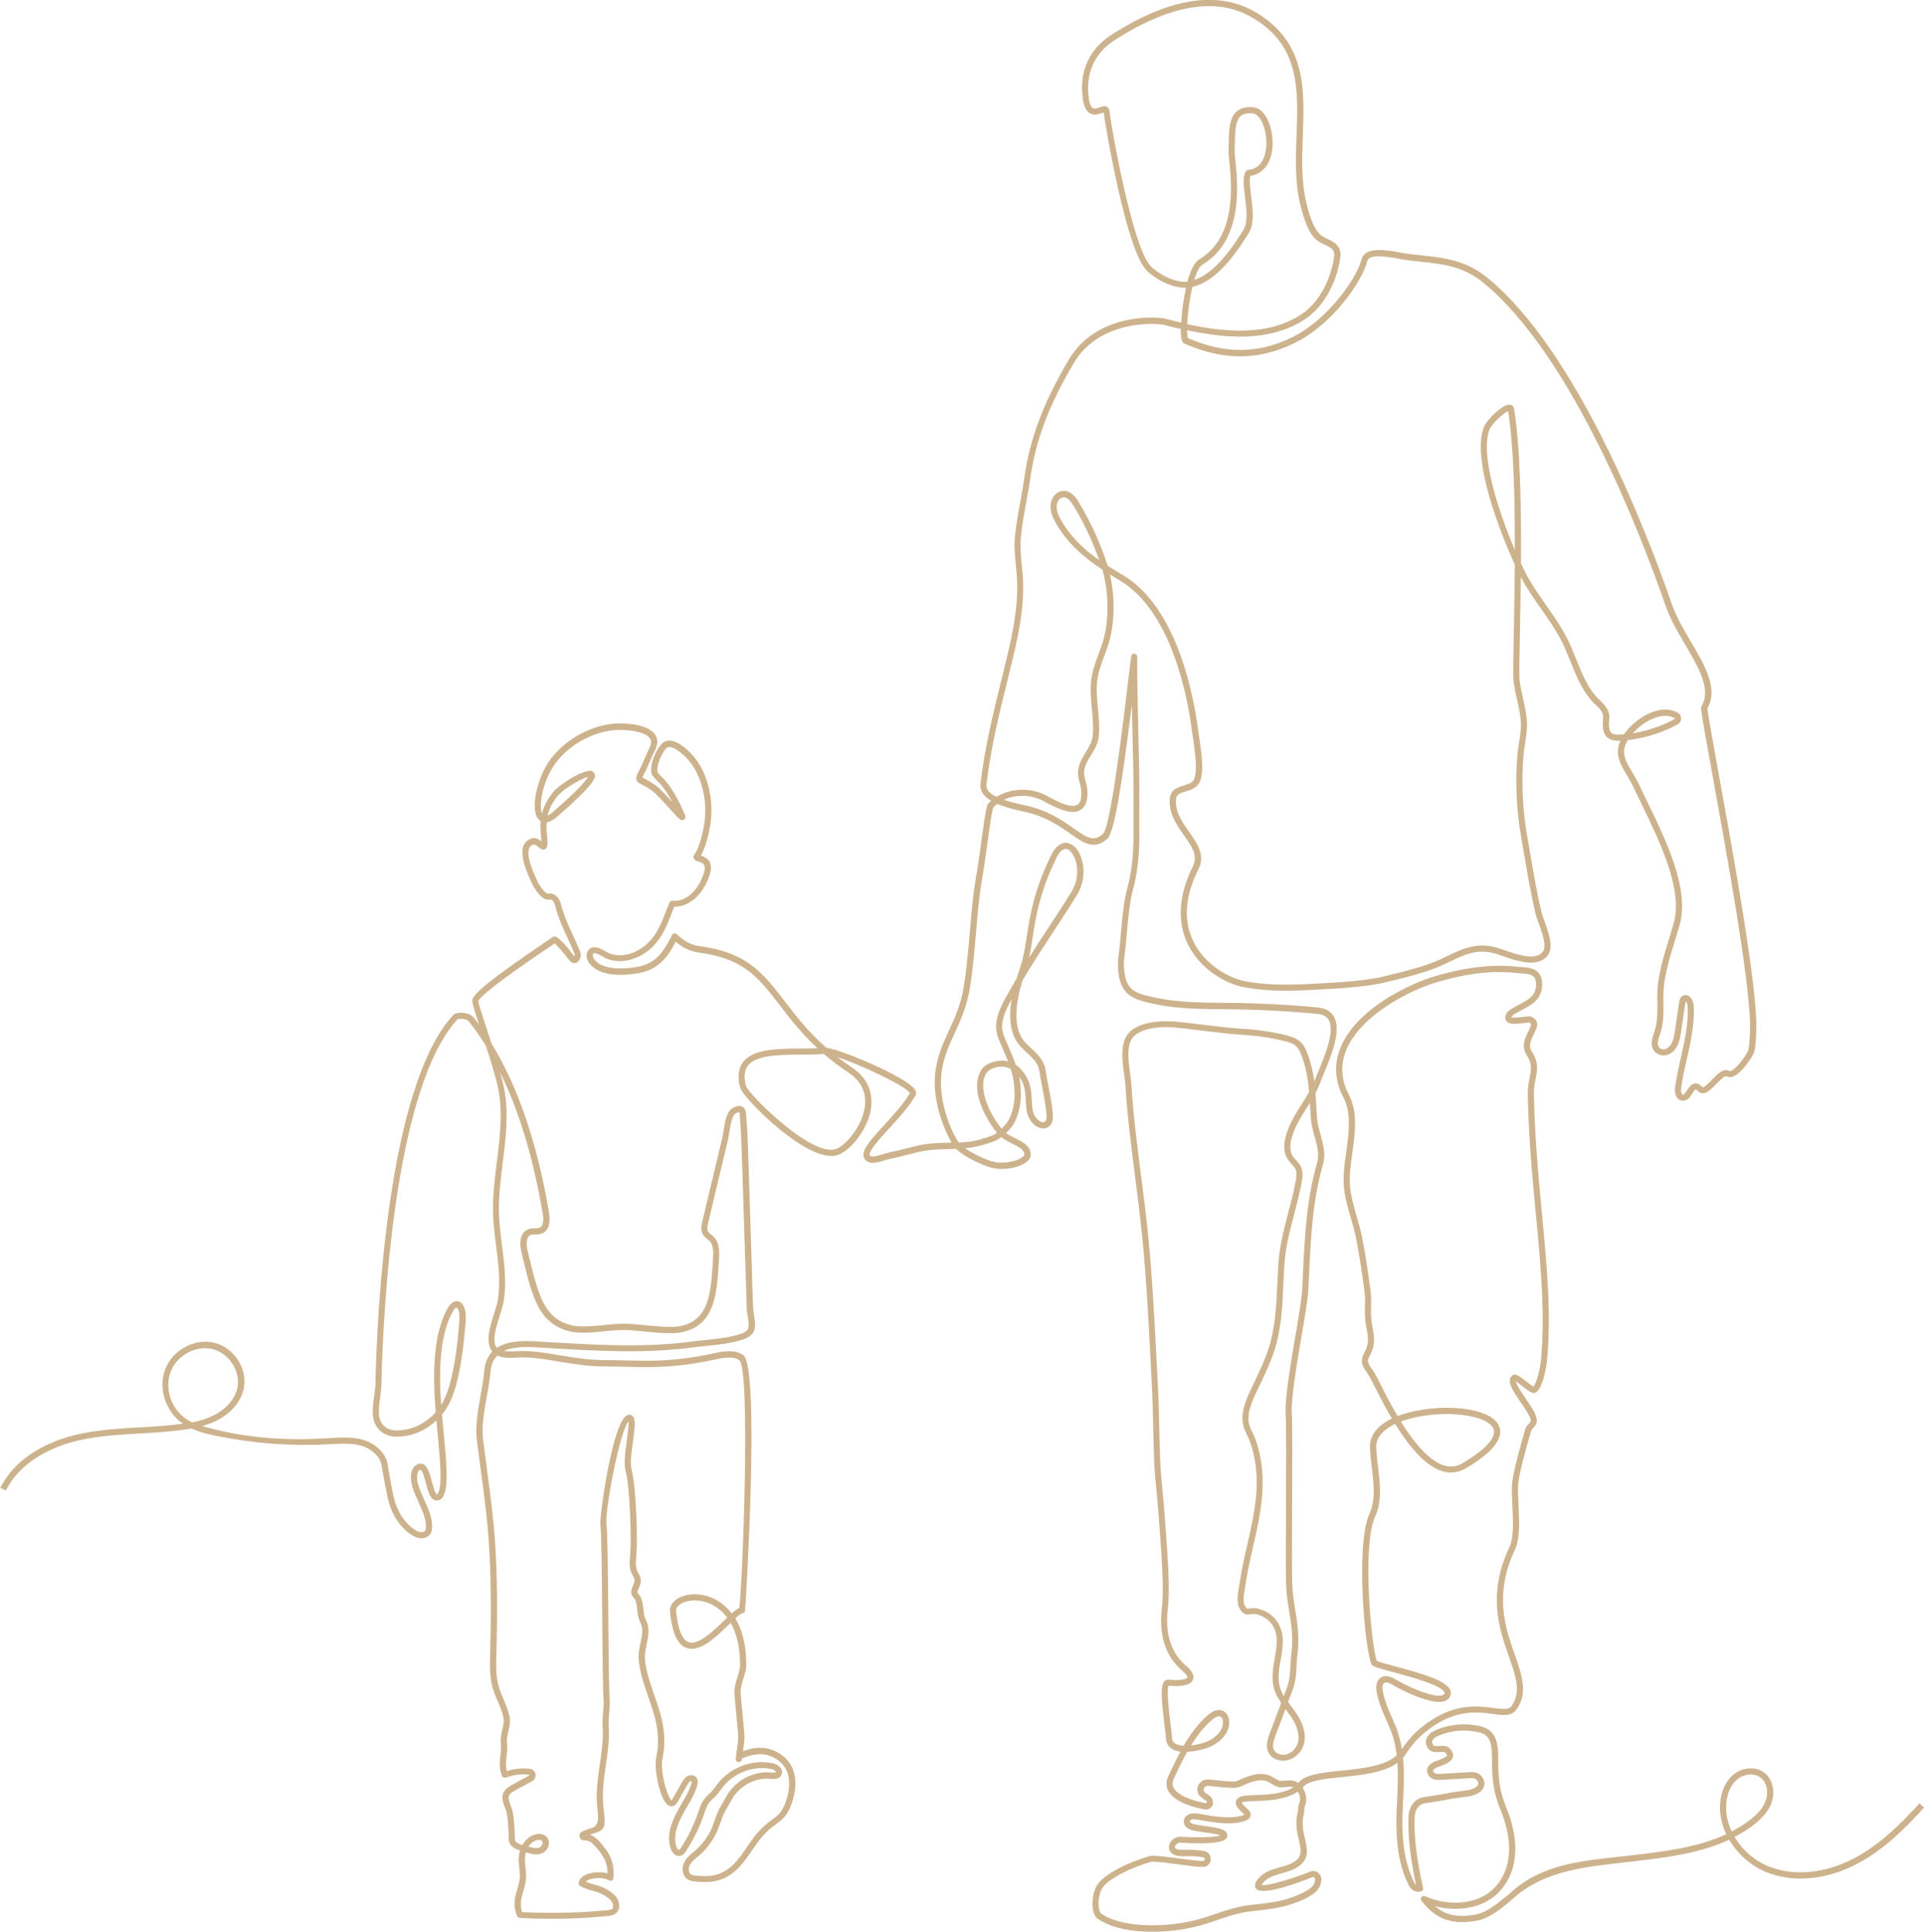 <?xml version="1.0" encoding="UTF-8"?> <svg xmlns="http://www.w3.org/2000/svg" id="Calque_2" data-name="Calque 2" viewBox="0 0 405.77 407.33"><defs><style> .cls-1 { fill: #cdb38d; } </style></defs><g id="Layer_3" data-name="Layer 3"><path class="cls-1" d="M404.8,380.27c-3.73,4.13-8.3,8.75-13.94,11.67-5.88,3.04-12.21,3.7-17.37,1.81-3.29-1.21-6.01-3.57-7.67-6.4,1.24-.65,2.45-1.38,3.6-2.22,2.2-1.6,3.52-3.18,4.18-4.95.75-2.03.47-4.87-1.51-6.38-1.8-1.37-4.62-1.18-6.55.43-1.57,1.32-2.56,3.42-2.76,5.94-.18,2.24.29,4.51,1.28,6.6-6.17,2.86-13.34,3.69-20.33,4.49l-1.14.13c-8.83,1.02-17.39,1.52-24.2,7.9-.17.16-.34.31-.53.45-.23.18-.47.37-.7.55-2.02,1.61-3.93,3.13-6.27,3.49-3.1.48-5.76.3-8.27-1.83,2.74.71,6.14.85,9.18-.24,2.98-1.06,5.19-3.09,6.57-6.04,1.54-3.3,1.6-7.5.16-12.16-.25-.79-.55-1.57-.84-2.33-.31-.81-.64-1.65-.88-2.48-.75-2.55-.85-5.33-.84-7.94,0-1.68.01-4.5-1.88-5.92-.7-.53-1.52-.76-2.23-.91-2.99-.64-6.19-.33-9.01.86-1.11.47-1.87,1.23-2.08,2.08-.11.47-.11,1.19.54,1.97.61.72,1.56.66,2.33.6.43-.03.96-.07,1.11.08.33.33.43.55.41.64-.08.35-1.22.78-1.84,1.01-.52.19-1,.37-1.34.6-.36.24-.78.58-.96,1.12-.29.91.32,1.83,1.08,2.18.68.32,1.4.27,1.98.24l6.3-.38c.69-.02,1.23.37,1.36.94.05.25.01.46-.13.65-.41.57-1.54.93-2.5,1.03l-2.74.37c-1.58.3-3.27.62-5.13.88-1.52.21-2.61.37-3.6,2.06-.33.57-.53,1.24-.57,1.95-.26,4.91.61,10.1,1.57,14.63-.15-.11-.3-.3-.46-.62-2.48-5.07-2.56-10.95-2.34-15.51l.06-1.28c.15-3.11.31-6.29,0-9.4.22-.24.42-.5.6-.78,1.21-1.84,2.58-3.39,4.08-4.61,6.03-4.9,10.8-4.28,14.28-3.82,2.19.29,3.92.52,4.95-.93,2.51-3.48,1.18-7.24-.35-11.6-1.98-5.62-4.44-12.62.07-22.19,1.07-2.27.88-6.01.72-9.31-.08-1.7-.16-3.31-.06-4.51.16-1.99,1.71-7.77,2.75-11.24.05-.16.21-.33.4-.53.2-.21.43-.44.59-.74.69-1.29-.63-3.23-2.17-5.46-.62-.91-1.97-2.87-2.06-3.63.38.24.97.7,1.36,1.01,1.37,1.08,2.27,1.79,2.95,1.26,1.74-1.35,2.28-6.91,2.29-6.97.87-9.78-.08-19.84-1.09-30.48-.75-7.96-1.53-16.19-1.71-25.36-.03-1.29.17-2.29.37-3.26.36-1.82.68-3.4-.82-5.75-.79-1.23-.16-2.49.44-3.7.46-.92.89-1.79.59-2.59-.16-.45-.53-.8-1.09-1.04-.32-.14-.76-.09-1.72.02-.64.08-2.09.26-2.5.05.1-.28.44-.5.82-.73.48-.29.97-.55,1.45-.81,2.09-1.11,4.24-2.26,4.2-5.5-.05-3.24-2.73-3.4-4.17-3.49-.24-.01-.47-.03-.67-.05-5.32-.64-11.11,0-17.69,1.94-5.39,1.59-16.49,6.76-19.94,14.94-1.49,3.53-1.3,7.13.57,10.68,1.71,3.26,1.14,7.4.58,11.41-.34,2.46-.69,5-.5,7.31.18,2.24.83,4.48,1.46,6.64.4,1.37.8,2.78,1.08,4.15.68,3.37,1.26,7.08,1.84,11.67.12.96.1,1.91.07,2.92-.03,1.06-.05,2.16.11,3.26.07.46.15.9.23,1.32.32,1.73.57,3.09-.32,4.83l-.13.25c-.23.42-.48.9-.54,1.47-.12,1.09.51,1.96,1.05,2.73.13.18.25.36.37.54.24.37.67,1.23,1.22,2.32.92,1.81,2.17,4.3,3.68,6.85-3.01,1.46-4.64,3.51-4.61,5.94.02,1.37.19,2.83.38,4.37.41,3.42.83,6.95-.46,9.68-3.08,6.55-.93,29.69.46,31.88.28.44.99.66,4.45,1.59,3.49.93,9.99,2.67,10.85,4.21.08.14.06.21.05.25-.06.2-.17.31-.38.4-1.64.68-6.54-1.43-9.25-2.91-.12-.07-.26-.15-.4-.23-.94-.56-2.35-1.39-3.57-.44-1.51,1.17-.54,4.02-.02,5.55l.07.2c.36,1.06.82,2.09,1.26,3.08.39.88.8,1.79,1.13,2.7.54,1.53.88,3.12,1.07,4.74-2.51,2.29-7.36,2.8-11.7,3.24-4.1.42-7.67.79-9.06,2.59-.94-.67-1.94-.57-2.73-.49-.5.05-.97.1-1.37-.02-.28-.09-.56-.27-.86-.46-.2-.13-.4-.26-.61-.37-2.21-1.19-4.77-.28-7.2.88-.67.32-2.85.07-4.29-.09-1.04-.12-1.86-.21-2.34-.16-.65.06-1.22.43-1.57,1-.35.57-.42,1.25-.18,1.87.21.53.82,1.02,1.76,1.63.16.1.12.26.1.32-.07.17-.2.15-.24.15-2.06-.34-5.81-1.41-6.77-3.24-.31-.59-.29-1.22.04-1.93.86-1.84,1.78-3.77,2.83-5.65,2.04-.08,4.17-.75,5-1.14,1.92-.9,3.94-2.74,3.86-5.21-.04-1.03-.5-1.87-1.23-2.25-.65-.34-1.75-.47-3.29.87-2.08,1.82-3.71,4.07-5.09,6.43-.69-.03-1.31-.17-1.76-.44-.47-.29-.7-.71-.71-1.32-.01-.51-.13-1.49-.29-2.73-.27-2.16-.88-7.13-.42-8.14,2.07.18,4.57.08,5.14-1.27.53-1.25-.95-2.51-1.44-2.93-3.19-2.72-4.48-6.79-3.85-12.1.48-4.06-.04-11.07-.42-16.18-.09-1.17-.17-2.23-.23-3.15-.11-1.67-.28-3.43-.44-5.13-.21-2.18-.43-4.44-.52-6.55-.1-2.39-.16-4.91-.21-7.34-.07-3.01-.14-6.12-.3-9.08-.1-1.91-.2-3.8-.3-5.68-.45-8.66-.87-16.84-1.74-25.61-.42-4.18-.96-8.41-1.49-12.49-.8-6.26-1.63-12.74-2.03-19.13-.04-.69-.15-1.5-.27-2.35-.37-2.67-.82-5.98.53-7.69,1.51-1.9,5.64-2.44,8.84-2.13,1.88.18,3.81.42,5.67.65,2.91.35,5.92.72,8.87.91,3.09.2,6.05.65,8.78,1.33.86.22,1.74.5,2.35,1.09.55.53.87,1.33,1.14,2.04.94,2.54,1.34,5.02,1.57,7.55-.49.87-1.03,1.73-1.58,2.61-1.01,1.6-2.06,3.26-2.8,5.12-1.12,2.82-1.16,4.95-.13,6.51.24.37.52.67.8.97.33.36.64.7.82,1.08.34.74.21,1.67.03,2.63-.42,2.25-.99,4.43-1.54,6.54-.91,3.49-1.86,7.1-2.11,11.01-.08,1.28-.14,2.57-.2,3.86-.2,4.46-.4,9.08-1.72,13.4-.74,2.4-1.83,4.73-2.89,6.98-.16.34-.33.69-.5,1.05-1.21,2.49-2.59,5.31-2.17,8.15.13.85.54,1.7.93,2.52.21.44.41.85.54,1.22,2.74,7.59,1.06,14.93-.57,22.03-.58,2.52-1.12,4.9-1.46,7.24-.03.24-.09.54-.15.87-.3,1.63-.7,3.87,0,5.1.8,1.4,1.54,1.41,2.41,1.27.34-.05.66-.11,1.09-.01,2.61.57,4.28,2.61,4.36,5.35.04,1.36-.21,2.74-.44,4.06-.45,2.58-.92,5.24.57,7.99.25.45.52.89.81,1.31l-2.4,6.38c-.47,1.25-.92,2.7-.32,4,.73,1.58,2.72,2.09,4.21,1.66,1.39-.39,2.55-1.44,3.1-2.79,1-2.43-.15-4.98-.92-6.29-.49-.82-1.05-1.59-1.6-2.33-.21-.28-.41-.56-.61-.83l.85-2.27c.78-2.08.85-3.49.92-5.12.04-.79.07-1.61.2-2.6.47-3.62,0-6.6-.47-9.49-.27-1.67-.54-3.4-.62-5.22-.09-2.01-.06-8.94-.03-16.27.04-8.7.08-17.69-.07-20.04-.18-2.92,1-9.93,2.05-16.11.72-4.22,1.33-7.87,1.43-9.68.06-1.1.11-2.19.16-3.29.37-7.72.74-15.71,2.95-23.32.62-2.15.03-4.26-.54-6.29-.34-1.22-.66-2.37-.74-3.52-.04-.59-.07-1.18-.1-1.76-.06-1.16-.13-2.29-.22-3.42.42-.79.81-1.62,1.12-2.48.19-.54.47-1.2.77-1.94,1.55-3.76,3.67-8.91,1.95-11.77-.65-1.08-1.78-1.71-3.35-1.86-6.07-.58-12.23-.91-18.31-.97h-1.33c-5.87-.06-11.42-.11-17.04-1.69-1.42-.4-2.37-.94-2.99-1.69-1.19-1.44-1.38-4.54-1.13-6.27.24-1.7.4-3.51.55-5.25.27-3.08.55-6.26,1.3-9.08,1.38-5.17,1.35-9.62,1.32-14.34,0-1.19-.01-2.41,0-3.68.05-4.29-.09-9.98-.22-15.49-.13-5.5-.27-11.18-.22-15.45,0-.35-.27-.66-.61-.69-.36-.02-.52-.04-.69.67,0,.04,0,.08,0,.11-.11.55-.21,1.48-.39,3.02-3.13,26.9-4.72,33.42-5.51,34.16-1.93,1.77-3.21.98-6.19-1.11-2.34-1.65-5.54-3.9-10.38-4.9-1.83-.38-3.24-.77-4.34-1.15,2.65-1.21,5.86-1.11,8.64.43,2.84,1.57,5.72,2.86,7.55,1.69,1.07-.68,1.54-2.08,1.39-4.17-.04-.64-.21-1.25-.36-1.84-.19-.71-.37-1.38-.32-2.04.09-1.24.74-2.3,1.43-3.43.74-1.2,1.5-2.45,1.66-4.02.2-1.97.01-3.95-.17-5.86-.2-2.15-.4-4.17-.1-6.21.24-1.66.82-3.21,1.43-4.86.38-1.02.77-2.08,1.07-3.15,1.16-4.15,1.19-9.44.13-14.03.67.41,1.34.81,2.01,1.21,11.33,6.62,14.55,25.97,15.27,31.74.05.44.14.99.23,1.59.39,2.58,1.04,6.89.21,8.66-.35.74-1.17.98-2.11,1.27-1.27.38-2.85.85-3,2.87-.23,3.06,1.49,5.51,3.01,7.67,1.61,2.28,3,4.26,1.89,6.47-3.03,6.05-3.4,11.75-1.08,16.48,2.52,5.14,7.72,8.25,11.76,9.04,5.66,1.11,11.58.77,17.32.43l2.08-.12c1.8-.1,7.13-.51,10.13-1.23l.6-.14c3.22-.77,6.56-1.57,9.75-2.73,1.29-.47,2.48-1.04,3.63-1.59,2.99-1.43,5.57-2.67,9.14-1.8.55.14,1.27.38,2.04.65,3.02,1.04,7.15,2.46,9.3.03,1.52-1.71.38-4.87-.54-7.42-.28-.77-.54-1.5-.67-2.02-.92-3.92-1.63-8.09-2.32-12.12-.21-1.25-.42-2.49-.64-3.7-1-5.68-1.26-11.48-.78-17.24.07-.85.21-1.7.34-2.51.22-1.38.45-2.81.38-4.32-.09-1.72-.47-3.43-.84-5.08-.27-1.23-.56-2.5-.71-3.73-.12-.99-.04-5.04.06-10.16.07-3.4.14-7.4.19-11.66,1.24,2.36,2.78,4.54,4.26,6.66,1.5,2.13,3.04,4.34,4.26,6.68.72,1.39,1.31,2.87,1.94,4.43,1.32,3.3,2.67,6.71,5.4,9.23.98.9,1.61,1.71,1.5,2.72-.21,2.04.04,3.28.81,4.03.68.65,1.68.8,2.83.76-1.27,2.82-.04,4.89,1.35,7.23.49.83,1,1.68,1.45,2.65.53,1.13,1.11,2.32,1.7,3.55,3.88,7.99,8.72,17.94,6.75,25-.41,1.48-.81,2.75-1.17,3.94-.81,2.61-1.51,4.87-2.07,8.23-.26,1.55-.24,3.14-.22,4.67.02,2.05.05,3.98-.54,5.81l-.13.4c-.43,1.29-.97,2.89.15,4.1.88.96,2.4,1.03,3.54.19,1.51-1.13,1.79-3.05,2-4.46l.88-5.97c.05-.32.09-.42.03-.44.14.06.44.55.47,1.03.21,3.64-.63,7.32-1.43,10.87-.45,2-.92,4.07-1.21,6.13-.05.36-.17,1.59.44,2.38.26.34.62.54,1.03.59,1.07.13,1.67-.79,2.15-1.52.33-.5.6-.9.8-.84.08.03.2.14.31.25.08.07.15.14.23.21,1.18,1,2.53-.4,3.73-1.63.62-.64,1.78-1.83,2.14-1.63.29.17.77.31,1.44.04,1.8-.72,4.13-4.23,4.41-5.17.38-1.3.47-4.98.44-6.15-.26-10.14-4.84-35.4-7.87-52.11-1.21-6.68-2.18-12-2.46-14.13,2.36-4.2-.51-9.08-3.54-14.23-1.48-2.52-3.01-5.13-3.9-7.66l-.14-.41c-5.36-15.41-19.87-52.91-38.67-68.45-4.61-3.81-9.21-4.3-14.07-4.83-1-.11-2.02-.22-3.06-.35-.31-.04-.74-.12-1.23-.21-2.84-.53-7.6-1.42-8.31,1.39-1.05,4.1-6.99,12.4-13.93,16.08-9.54,5.06-17.5,2.77-22.71.54-.11-.3-.16-.88-.16-1.66,8.56,1.84,17.63,2.42,24.77-2.25,4.81-3.15,7.08-9.16,7.57-13.34.13-1.12-.36-2.22-1.27-2.85-.54-.37-1.05-.62-1.51-.83-1.54-.72-2.87-1.34-4.4-7.57-1.11-4.53-.93-9.48-.75-14.26.36-9.65.73-19.64-9.9-25.92-7.93-4.69-18.14-3.12-30.36,4.66-3.29,2.09-7.03,6.09-6.19,13.25.21,1.78.68,2.84,1.49,3.35.9.56,1.91.2,2.57-.03.11-.04.26-.09.38-.13.34,2.72,4.74,29,9.08,33.33,1.96,1.95,5.47,3.74,8.29,3.63-.54,2.38-.79,4.71-.87,5.51-.07.67-.11,1.29-.15,1.85-1.08-.25-2.16-.52-3.21-.8-2.06-.54-14.6-1.25-20.45,8.55-7.64,12.78-8.85,21.09-9.5,25.55-.08.54-.15,1.01-.22,1.41-.14.82-.29,1.65-.45,2.47-.47,2.58-.96,5.25-1.23,7.92-.21,2.14,0,4.13.19,6.06.11,1.08.22,2.19.26,3.33.25,6.5-1.36,12.98-2.91,19.24l-.34,1.4c-1.96,7.92-3.5,14.17-4.49,22.3,0,1.14.38,2.3,2.28,3.4-.13.11-.27.23-.4.34,0,0-.08.08-.08.08-.52.51-.8,2.32-1.54,7.76-.36,2.67-.77,5.69-1.27,8.48-.52,2.97-.86,6.84-1.21,10.94-.41,4.76-.84,9.68-1.58,13.13-.65,3.03-1.76,5.42-2.83,7.73-1.4,3.04-2.73,5.92-2.96,9.91-.31,5.36,1.91,11.03,3.54,13.71-.26,0-.52.01-.78.02-2.1.05-4.27.11-6.39.61-.76.18-1.52.37-2.27.56-1.26.32-2.56.65-3.84.91-.33.07-.75.19-1.2.33-.83.26-2.08.64-2.55.43-.24-.11-.26-.21-.27-.25-.18-.9,2.05-3.34,4.03-5.5,1.98-2.17,4.23-4.62,5.63-7.02.13-.22.28-.67-.1-1.26-1.69-2.63-15.44-8.42-18.7-8.85-3.84-3.37-6.4-6.7-8.73-9.74-3.39-4.41-6.32-8.22-11.9-10.24-1.78-.64-3.76-1.1-6.24-1.45-1.65-.23-3.13-1.03-4.65-2.5-.15-.15-.36-.21-.56-.17-.21.04-.38.17-.47.36-1.82,3.73-3.57,6.02-7.17,6.67-5.44.99-8.36-.21-9.28-1.66-.3-.47-.3-.87-.18-1.04.28-.4,1.1.03,1.99.54.32.18.6.34.83.44,3.52,1.44,7.41-.2,9.71-2.47,2.1-2.07,3.09-4.62,4.04-7.09.18-.46.36-.92.55-1.38.04,0,.08,0,.11,0,3.04,0,5.85-2.46,7.27-6.44.44-1.22.47-2.19.1-2.94-.44-.88-1.3-1.2-1.88-1.39.5-.82.97-2.07,1.42-3.74,1.13-4.25,1.09-8.05-.14-11.94-.63-2.01-1.56-3.75-2.76-5.19-.28-.34-2.83-3.32-5.08-3.38-.68-.01-1.29.24-1.75.73-1.16,1.25-2.33,3.96-2.16,5.83.07.72.49,1.13,1.03,1.66.71.69,1.88,1.84,3.42,4.75-1.28-1.42-2.66-2.92-3.51-3.53-1.11-.78-1.87-1.18-2.38-1.44-.15-.08-.32-.17-.42-.23.03-.12.12-.28.16-.36.52-.94,1.07-2.21,1.56-3.33l.41-.93c.1-.22.2-.43.3-.63.49-.99,1.04-2.11.46-3.41-1.06-2.41-5.87-2.84-8.26-2.73-5.68.26-11.7,3.76-14.65,8.51-2.44,3.93-3.7,10.19-1.69,11.9.07.06.16.12.25.18-.11,1.24,0,2.33.1,3.23.04.38.08.73.09,1.03-.57-.45-1.46-1.01-2.56-.42-2.93,1.56-.8,6.31.34,8.87l.14.31c.69,1.55,1.85,2.89,2.57,3.3.47.27.87.25,1.16.23.22-.01.33-.01.47.05.3.14.62.67.77,1.28.65,2.58,1.62,4.66,2.56,6.68.57,1.23,1.11,2.38,1.54,3.57.02.09-.02.27-.08.39-.02-.02-.04-.05-.06-.08-3.51-4.71-4.22-4.19-4.48-4-.19.14-.73.5-1.5,1.03-10.68,7.23-15.15,10.76-15.45,12.19-.1.48.19,1.57,1.38,5.21-.33-.45-.67-.9-1.02-1.34-.72-.91-1.89-1.09-2.52-1.12-.23,0-1.41-.03-1.86.46-13.88,15-16.09,63.11-16.43,77.5v.52c-.04.8-.16,1.63-.28,2.51-.37,2.66-.78,5.67,1.64,7.45.85.62,1.92.95,3.11.95,2.44,0,4.77-.73,6.75-2.11.6-.42,1.14-.85,1.64-1.3.1,1.2.21,2.37.32,3.51.5,5.33.98,10.37-.07,11.98-.1.08-.16.09-.16.09-.36-.15-.8-1.8-1.04-2.69-.47-1.75-.91-3.4-2.01-3.74-.52-.16-1.06,0-1.61.48-.32.28-.48.65-.58.94-.69,2.04.31,4.27,1.12,6.06l.48,1.09c.74,1.67,1.5,3.39,1.32,5.14-.03.25-.14.43-.35.55-.36.21-.93.18-1.41-.05-1.94-.94-3.75-3.23-4.62-5.85-.72-2.15-.92-4.08-1.33-6.29-.09-.51-.19-1.03-.29-1.56-.24-2.84-2.76-4.83-5.14-5.55-2.23-.67-4.55-.54-6.8-.41l-2.12.11c-8.13.44-16.32-.22-24.17-2.37-.3-.08-.61-.17-.91-.27,1.23-.35,2.49-.82,3.65-1.48,2.69-1.52,4.54-3.85,5.09-6.41.88-4.12-2.01-8.63-6.19-9.66-4.03-.99-8.65,1.4-10.28,5.33-1.58,3.8-.28,8.64,3.03,11.27.2.16.4.31.61.45-.06,0-.13.02-.19.03-2.98.41-6.05.59-9.02.76-3.92.23-7.98.46-11.92,1.24-8.27,1.64-14.6,5.84-17.38,11.51l1.17.57c2.6-5.31,8.6-9.25,16.46-10.81,3.85-.77,7.86-1,11.74-1.22,3-.17,6.09-.35,9.12-.77.58-.08,1.19-.17,1.84-.29,1.8.82,3.73,1.26,5.49,1.61,7.71,1.56,15.58,2.15,23.43,1.72l.62-.03c2.14-.12,4.35-.25,6.36.36,1.9.57,4.03,2.2,4.22,4.41.34,1.78,1.1,6.4,1.68,8.14.99,2.97,3.02,5.5,5.28,6.61.87.42,1.87.43,2.61.02.58-.32.94-.87,1.01-1.55.22-2.09-.65-4.06-1.42-5.8l-.49-1.1c-.75-1.66-1.6-3.55-1.07-5.1.02-.07.1-.29.2-.38.23-.2.35-.23.37-.21.41.12.88,1.88,1.13,2.83.47,1.75.87,3.27,1.9,3.6.32.1.84.12,1.45-.38.04-.03.08-.07.11-.12,1.4-1.93.94-6.79.36-12.93-.14-1.5-.29-3.05-.42-4.64,1.15-1.39,1.98-3.02,2.66-5.16,1.39-4.34,2.02-10.54,2.29-13.94.09-1.2.22-2.85-.51-3.98-.46-.72-1-.84-1.39-.83-1.02.05-1.74,1.21-2,1.71-3.07,5.85-2.98,14.13-2.39,21.74-.63.7-1.37,1.33-2.24,1.93-1.76,1.23-3.84,1.88-6.01,1.88-.89,0-1.73-.25-2.34-.7-1.79-1.32-1.47-3.7-1.12-6.23.12-.88.24-1.78.27-2.65v-.53c.36-14.26,2.53-61.86,16.05-76.59.37-.14,1.87-.23,2.46.53,1.23,1.57,2.4,3.26,3.52,5.05,1.09,3.36,2.19,6.91,2.63,9.19.96,4.98.32,10.19-.31,15.22-.45,3.64-.92,7.4-.8,11.12.07,2.25.36,4.51.64,6.71.47,3.74.97,7.6.36,11.32-.16.97-.5,2.03-.85,3.15-.64,2-1.29,4.07-1.05,5.97.1.78.36,1.36.74,1.8-.91.94-1.55,2.26-1.7,4.1-.13,1.56-.43,3.27-.76,5.09-.57,3.21-1.16,6.52-.82,9.33.26,2.09.54,4.18.82,6.27.71,5.28,1.44,10.73,1.77,16.13.39,6.25.47,13.33.25,22.29l-.02.65c-.07,2.64-.14,5.37.83,7.98.27.73.53,1.35.79,1.94.46,1.07.85,1.99,1.16,3.26.22.89.01,1.76-.21,2.69-.21.89-.42,1.8-.32,2.83.11,1.02,0,1.88-.09,2.71-.14,1.25-.29,2.55.32,4.17.13.34.49.51.84.39,1.71-.6,3.41-.82,4.96-.55,0,.03,0,.09-.05.12l-1.5.81c-.88.47-1.47.79-2.24,1.23-2.5,1.42-2.11,2.93-1.17,5.24.39.96.58,4.21.61,6.17.02,1.36,1.2,1.99,2.37,2.36-.4,1.33-.27,2.53-.14,3.69.1.91.19,1.76.03,2.65-.13.7-.31,1.34-.49,1.95-.49,1.68-.95,3.26-.02,5.53.09.23.31.38.55.4,4.33.28,11.89.27,16.54-.23.31-.03.62-.05.94-.07,1.26-.08,2.57-.15,3.19-1.07.38-.56.42-1.31.11-2.27-.51-1.56-2.92-2.71-3.8-3.02-.42-.15-.84-.27-1.27-.39-.62-.18-1.22-.35-1.77-.59.25-.24.62-.4.87-.48,1.37-.47,3.34-.3,3.93.17.19.15.45.18.67.08.22-.1.37-.31.38-.55.18-2.63-.38-4.5-1.92-6.44l-.09-.11c-.84-1.06-1.71-2.15-2.97-2.58.37-.14.7-.24.99-.33,2.19-.68,2.4-1.24,1.91-4.99-.42-3.24.03-6.37.47-9.4.4-2.74.81-5.58.59-8.54-.04-.58.03-1.53.11-2.45.08-1.03.16-2,.11-2.69-.17-2.22-.23-9.44-.29-17.08-.07-8.75-.14-17.8-.39-20.11-.32-2.88,2.8-19.55,4.65-21.57.08.79-.18,2.68-.36,4-.34,2.44-.68,4.96-.27,6.39.89,3.07,1.27,14.3,1,17.45l-.03.38c-.12,1.27-.25,2.7.37,3.96.07.15.15.29.23.43.15.26.28.48.32.7.07.37-.1.78-.3,1.25-.09.21-.17.42-.24.63-.37,1.13.07,1.65.4,2.03.12.15.23.28.3.44.26.64.33,1.24.4,1.93.02.22.05.44.08.68.16,1.16.23,1.32.64,2.26l.11.25c.47,1.07.18,2.46-.13,3.94-.24,1.13-.48,2.29-.39,3.41.22,2.69,1.15,5.39,2.05,8,.91,2.63,1.85,5.35,1.99,7.95.13,2.41-.07,3.41-.24,4.3-.22,1.14-.42,2.13.17,5.33.04.21.96,5.15,2.76,5.45.41.07,1-.04,1.53-.96.08-.13,1.38-2.42,1.38-2.42.05-.09.11-.2.18-.33.51-.95.87-1.48,1.05-1.56.17-.03.26-.03.28-.04.07.23.06,1.17-2.1,4.79-.1.17-.18.3-.22.38-1.38,2.47-2.95,5.27-2.23,8.55.15.67.55,1.52,1.21,1.9.37.2.77.24,1.16.1.54-.19.84-.65,1.02-.93,1.65-2.54,2.98-5.3,3.94-8.19.59-1.78,1-2.17,1.68-2.82.47-.45,1.06-1.01,1.84-2.12,2.34-3.32,6.7-5.03,10.61-4.18.42.09.81.35.91.61-.03.06-.17.18-1.01.1-3.72-.37-7.6,1.69-9.44,5.02-.41.74-.71,1.26-.95,1.67-.73,1.26-.93,1.59-1.77,4.06-.74,2.17-2.04,4.11-3.75,5.6-.15.13-.31.27-.47.4-.69.57-1.4,1.17-1.87,2.01-.65,1.16-.62,2.91.55,3.73.49.34,1.06.44,1.54.49,3.08.32,5.23.16,7.79-1.59,1.71-1.17,3.07-3.14,4.38-5.04.64-.93,1.25-1.81,1.86-2.55,1.25-1.49,2.25-2.24,3.15-2.89,1.48-1.09,2.66-1.95,3.6-5.34,1.28-4.59.02-8.13-3.56-9.96-2.56-1.31-5.03-.82-7.02-.1.02-.17.05-.33.07-.5.14-.94.29-1.92.24-2.92-.04-.77-.2-2.39-.37-4.1-.2-2-.4-4.08-.43-4.95-.03-.9.26-1.8.56-2.75.31-.97.63-1.97.63-3.04,0-4.49-1.01-7.6-2.31-9.75.61-.56,1.16-1.01,1.4-1.04.28,0,.55-.22.63-.48.14-.43,3.23-51.3-.33-53.96-1.86-1.39-4.66-.77-6.7-.32l-.56.12c-4.01.84-8.11,1.3-12.19,1.35-1.64.02-3.51-.02-5.31-.06-1.46-.03-2.91-.07-4.21-.07-.09,0-.18,0-.26,0-2.69,0-5.32-.34-8.43-.84l-1.45-.24c-2.73-.46-5.55-.94-8.38-.81l-.41.02c-1,.05-1.9.08-2.64-.06,1.8-.83,4.26-.89,6.81-.75l3.45.2c9.73.56,19.79,1.14,29.77-.2.93-.13,1.88-.22,2.83-.32,2.5-.25,5.09-.51,7.53-1.33.61-.21,1.31-.47,1.86-1.03,1.07-1.08.77-2.8.52-4.19-.08-.46-.16-.9-.17-1.23-.08-1.8-.23-6.81-.4-12.6-.43-14.34-.78-25.4-.95-26.51-.04-.29-.06-.64-.07-1.01-.03-1.02-.06-2.07-.84-2.52-.76-.44-1.71.08-2.03.25-1.23.67-1.63,2.69-2,5.06-.07.47-.13.87-.2,1.15l-4.22,17.68c-.22.94-.4,1.94.12,2.81.25.42.61.71.93.96.15.11.29.23.43.36.89.88.86,2.47.76,3.89l-.07,1.12c-.39,5.92-.79,12.04-7.16,13.03-1.85.29-5.07-.04-7.66-.3-.89-.09-1.71-.17-2.38-.22-1.92-.14-3.87.06-5.75.25-1.64.17-3.33.33-4.96.27-3.27-.12-5.84-1.63-7.43-4.34-1.49-2.54-2.39-6.26-3.19-9.54-.16-.66-.31-1.29-.46-1.89-.35-1.36-.4-3.1.59-3.5.27-.11.61-.11.97-.11.47,0,1.01,0,1.52-.24.91-.41,1.88-1.52,1.38-4.46-2.45-14.52-6.52-26.46-12.12-35.58-.28-.85-.55-1.69-.81-2.49-.92-2.79-1.95-5.95-1.96-6.42.2-.73,2.95-3.29,14.91-11.38.5-.34.91-.62,1.19-.81.64.57,2.13,2.28,3.02,3.48.72.96,1.45.67,1.66.56.68-.37.98-1.45.75-2.08-.45-1.26-1.01-2.44-1.59-3.69-.91-1.96-1.86-3.99-2.48-6.45-.1-.39-.5-1.68-1.49-2.14-.44-.21-.82-.19-1.09-.17-.24.01-.33.01-.46-.06-.39-.22-1.4-1.31-2.02-2.69l-.14-.31c-.9-2.01-2.77-6.2-.91-7.19.42-.22.74-.05,1.34.46.35.29.67.56,1.11.5.24-.04.45-.17.59-.39.03-.04.05-.08.06-.12.23-.62.16-1.37.06-2.33-.09-.84-.19-1.8-.1-2.87.58-.1,1.29-.44,2.16-1.18,8.43-7.27,8.13-8.43,7.99-8.99-.09-.37-.38-.62-.77-.71-1.58-.32-6.63,2.71-8.15,4.64-1.22,1.55-1.88,3.01-2.23,4.36-.62-1.63,0-6.08,2.27-9.73,2.74-4.41,8.33-7.66,13.61-7.9,2.44-.11,6.34.44,7.01,1.96.31.71.05,1.31-.44,2.31-.11.22-.22.45-.32.68l-.41.94c-.47,1.09-1.01,2.33-1.5,3.21-.2.36-.38.75-.33,1.21.06.62.53.86,1.13,1.17.48.24,1.19.61,2.22,1.34.81.57,2.38,2.32,3.65,3.72,2.19,2.43,2.47,2.74,3.06,2.36.19-.12.47-.42.2-1.05-2.35-5.5-4.18-7.29-5.16-8.25-.49-.48-.62-.63-.64-.85-.13-1.4.83-3.7,1.75-4.75.17-.2.39-.36.65-.39,1.26-.14,3.29,1.7,4.29,2.91,1.09,1.31,1.94,2.91,2.52,4.75,1.15,3.65,1.18,7.21.12,11.22-.61,2.29-1.15,3.28-1.49,3.71-.28.35-.24.66-.19.82.14.46.59.6,1.02.74.47.15,1,.32,1.21.76.2.41.15,1.07-.15,1.93-1.3,3.66-3.85,5.83-6.52,5.55-.28-.03-.56.13-.67.4-.26.62-.5,1.23-.73,1.84-.95,2.45-1.85,4.76-3.75,6.63-1.99,1.97-5.33,3.41-8.3,2.19-.18-.08-.41-.21-.67-.36-1.01-.58-2.7-1.56-3.7-.17-.47.66-.42,1.61.14,2.49.56.88,2.96,3.63,10.61,2.24,4.21-.76,6.19-3.6,7.72-6.61,1.5,1.28,3.05,2.02,4.72,2.26,2.38.33,4.28.77,5.97,1.38,5.23,1.89,7.91,5.38,11.31,9.81,2.17,2.83,4.53,5.9,7.91,9.02-1.08.05-2.25.05-3.47.06-4.96.02-10.09.05-12.23,2.86-1.01,1.33-1.21,3.16-.59,5.44.42,1.54,7.74,9.21,13.96,12.65,2.72,1.5,4.92,2.01,6.54,1.52,2.34-.71,6.36-5,7.07-9.84.36-2.48-.04-6-4.05-8.66-1.09-.73-2.11-1.46-3.05-2.19,4.93,1.67,14.6,6.13,15.3,7.65-1.34,2.24-3.5,4.61-5.41,6.69-2.97,3.25-4.64,5.16-4.34,6.63.07.36.3.86,1,1.18.92.42,2.27,0,3.47-.37.4-.12.77-.24,1.07-.3,1.32-.26,2.63-.6,3.9-.92.75-.19,1.5-.38,2.25-.56,1.99-.47,4.09-.52,6.12-.57.56-.01,1.12-.03,1.69-.05,1.74,1.73,6.46,4.03,8.77,4.2,2.53.18,5.2-.52,6.37-1.69.55-.55.64-1.09.61-1.44-.13-1.75-1.75-2.55-3.32-3.34-.66-.33-1.34-.67-1.88-1.07.29-.28.58-.59.88-.93,1.54-1.74,2.44-5.15,2.2-8.27-.03-.94-.15-1.84-.33-2.71,1.25,1.71,1.33,3.46,1.41,5.16.06,1.18.11,2.3.56,3.31.69,1.54,1.96,2.53,3.24,2.46.85-.05,1.51-.59,1.8-1.52.33-1.28-.21-4.13-.79-7.15-.25-1.31-.48-2.54-.64-3.61-.31-2.09-1.8-3.47-3.12-4.69-.37-.35-.74-.69-1.08-1.04-2.93-3.07-2.06-8.54-.7-13.14,2.02-3.45,4.23-6.81,6.38-10.08,1.72-2.62,3.5-5.33,5.17-8.06,1.96-3.21,1.52-6.94.29-9.05-.72-1.24-1.77-1.91-2.77-1.88-.81.03-1.98.51-3.01,2.61-3.65,7.47-4.48,12.87-5.15,17.2-.37,2.38-.68,4.44-1.37,6.45-.25.72-.5,1.49-.73,2.28-.39.67-.78,1.35-1.16,2.03l-.5.88c-1.7,2.98-3.63,6.37-2.17,9.9.27.66.55,1.31.84,1.96.41.94.81,1.86,1.17,2.78-.81-.21-1.66-.23-2.51-.05-1.72.37-2.85,1.13-3.35,2.22-2.22,4.2,1.47,10.44,3.52,12.88-.43.31-.83.53-1.22.67-.95.33-1.8.6-2.59.81-1.39.37-2.79.52-4.23.59-1.52-2.1-4.07-8-3.75-13.58.21-3.74,1.49-6.51,2.84-9.44,1.1-2.38,2.23-4.84,2.92-8.01.76-3.53,1.19-8.49,1.61-13.29.35-4.07.69-7.91,1.2-10.83.5-2.81.91-5.85,1.27-8.53.42-3.07.89-6.55,1.22-7.06.26-.24.53-.46.81-.66,1.32.56,3.1,1.09,5.51,1.59,4.57.95,7.52,3.02,9.9,4.69,2.82,1.98,5.05,3.55,7.82,1.01,1.3-1.19,2.86-9.74,5.12-28.25.04,1.81.08,3.66.13,5.49.13,5.5.27,11.18.22,15.45-.01,1.28,0,2.5,0,3.7.03,4.83.06,9-1.28,14-.78,2.93-1.06,6.17-1.34,9.3-.16,1.81-.31,3.52-.55,5.18-.19,1.32-.31,5.2,1.41,7.28.8.97,1.95,1.64,3.64,2.12,5.79,1.63,11.42,1.68,17.38,1.73h1.33c6.04.07,12.16.39,18.2.97,1.16.11,1.93.52,2.36,1.24,1.38,2.3-.76,7.5-2.04,10.6-.31.76-.59,1.44-.79,1.99-.05.15-.11.3-.17.45-.26-1.91-.68-3.83-1.41-5.8-.31-.84-.71-1.8-1.45-2.52-.83-.8-1.9-1.16-2.94-1.42-2.81-.71-5.84-1.17-9.02-1.37-2.92-.19-5.91-.55-8.8-.9-1.88-.23-3.81-.46-5.71-.65-.75-.07-7.43-.62-9.98,2.62-1.69,2.14-1.19,5.76-.79,8.67.11.83.22,1.61.26,2.25.4,6.44,1.23,12.94,2.04,19.22.52,4.08,1.06,8.29,1.48,12.45.87,8.74,1.29,16.9,1.74,25.55.1,1.87.19,3.76.3,5.68.16,2.94.23,6.04.29,9.04.05,2.44.11,4.96.21,7.36.09,2.15.31,4.42.53,6.62.16,1.69.33,3.44.44,5.09.06.92.14,1.99.23,3.16.38,5.06.89,12,.42,15.93-.69,5.77.76,10.23,4.3,13.25,1.02.87,1.13,1.33,1.08,1.43-.11.26-1.24.73-4,.46-.32-.03-.61.08-.83.31-.86.88-.68,3.7.01,9.3.14,1.15.27,2.15.28,2.6.03,1.05.49,1.88,1.33,2.4.5.31,1.09.49,1.74.57-.94,1.73-1.77,3.49-2.55,5.16-.51,1.09-.52,2.13-.01,3.09,1.44,2.75,6.67,3.75,7.71,3.92.69.12,1.32-.22,1.61-.84.33-.69,0-1.64-.64-2.06-.91-.61-1.12-.85-1.16-.95-.09-.24-.06-.5.07-.72.13-.22.35-.36.6-.38.34-.04,1.21.06,2.06.16,2.26.25,4.07.41,5-.03,1.98-.95,4.24-1.87,6.02-.91.17.09.34.21.51.31.34.23.73.48,1.19.62.65.2,1.31.13,1.88.07.6-.06,1.1-.11,1.54.08-2.3,1.42-5.53,1.53-7.98,1.62-2.05.07-3.4.12-3.92.88-.75,1.09.34,2.08.98,2.67.18.17.46.42.59.59-.1.06-.31.15-.69.25-2.49.66-5.73.1-7.87-.27-1.32-.23-2.04-.34-2.51-.26-.98.17-1.65.8-1.71,1.61-.06.83.53,1.56,1.5,1.87.68.22,1.72.36,2.81.51.99.14,2.71.37,3.39.67-.98.35-4.08.53-8.2.27-1.22-.09-2.37.74-2.61,1.82-.16.7.09,1.61,1.26,2.07.59.23,1.51.24,2.54.22h.37c1.23-.04,2.24.07,3.05.25.3.06.3.33.29.41,0,.12-.06.32-.33.34-.73.04-2.89-.24-4.97-.52-3.11-.41-5.21-.67-6.16-.54-5.41,1.51-9.76,4.09-10.9,5.74-1.05,1.11-1.49,3.66-1.24,5.37.17,1.14.62,1.94,1.27,2.3,2.77,1.8,6.93,2.58,11.29,2.58,4.06,0,8.29-.67,11.71-1.81.5-.17,1-.34,1.5-.51,2.67-.91,5.18-1.77,7.92-2.03,1.78-.17,3.55-.41,5.26-.71.08-.01,8.42-1.62,9.13-5.1.04-.19.07-.38.11-.6.1-.65-.16-1.29-.68-1.69-.51-.39-1.16-.47-1.75-.21-2.24.98-8.75,3.09-10.18,2.81.08-.14.24-.39.62-.78.87-.9,2.23-1.29,3.66-1.7,1.78-.51,3.63-1.04,4.72-2.63.92-1.34.56-2.95.17-4.65-.36-1.56-.76-3.32-.25-5.18.14-.52.13-.84.11-1.08-.01-.21-.01-.3.09-.54.48-1.07.42-2.36-.16-3.45-.1-.18-.19-.34-.29-.5.89-1.5,4.48-1.87,8.28-2.26,4.17-.43,8.8-.91,11.71-2.99.19,2.73.05,5.52-.08,8.26l-.06,1.28c-.22,4.71-.14,10.81,2.47,16.14.83,1.69,2.07,1.52,2.54,1.45.18-.03.34-.12.44-.27.1-.15.14-.33.1-.51-1.01-4.65-2.01-10.1-1.74-15.19.03-.5.16-.97.39-1.36.67-1.15,1.25-1.23,2.71-1.44,1.84-.25,3.55-.57,5.11-.87l2.68-.36c.58-.06,2.53-.35,3.4-1.56.36-.5.48-1.08.34-1.69-.26-1.19-1.41-2.04-2.7-1.96l-6.3.38c-.46.03-.98.06-1.36-.12-.26-.12-.45-.42-.39-.61.05-.16.26-.32.44-.44.21-.14.64-.3,1.07-.46,1.14-.42,2.43-.9,2.66-1.95.13-.6-.13-1.22-.76-1.84-.57-.56-1.39-.5-2.11-.45-.53.04-1.07.07-1.25-.14-.37-.44-.3-.73-.27-.83.1-.43.61-.89,1.32-1.19,2.58-1.09,5.5-1.37,8.23-.79.57.12,1.22.3,1.71.67,1.26.96,1.36,2.94,1.36,4.88,0,2.71.1,5.6.9,8.31.26.89.59,1.75.92,2.58.28.73.58,1.49.81,2.24.94,3.03,1.68,7.43-.09,11.22-1.23,2.62-3.19,4.43-5.83,5.37-3.76,1.34-8.12.64-10.78-.64-.27-.13-.6-.06-.79.18-.19.23-.19.57,0,.81,3.63,4.7,7.58,4.81,11.3,4.24,2.69-.41,4.82-2.11,6.89-3.75.75-.67,1.57-1.4,2.29-1.97,6.36-5,14.48-5.73,22.48-6.66l1.14-.13c7.12-.82,14.42-1.66,20.79-4.63,1.82,3.12,4.79,5.73,8.39,7.05,5.5,2.02,12.21,1.34,18.41-1.88,5.82-3.01,10.5-7.74,14.3-11.96l-.96-.87ZM255.57,362.69c.36-.32.98-.78,1.5-.78.12,0,.23.02.33.08.37.19.52.74.53,1.15.06,1.83-1.64,3.29-3.11,3.98-.8.37-2.23.79-3.64.95,1.23-1.99,2.65-3.86,4.39-5.38ZM38.71,298.8c-2.87-2.28-4-6.47-2.64-9.75,1.18-2.85,4.19-4.75,7.18-4.75.54,0,1.07.06,1.59.19,3.46.85,5.95,4.72,5.23,8.12-.47,2.2-2.09,4.22-4.46,5.55-1.62.91-3.39,1.43-5.1,1.78-.64-.32-1.24-.69-1.8-1.13ZM95.38,276.73c.34-.65.75-1.01.91-1.02.03,0,.12.06.24.24.49.76.38,2.21.29,3.26-.25,3.25-.88,9.33-2.22,13.55-.44,1.38-.95,2.53-1.57,3.53-.47-7.01-.37-14.38,2.35-19.56ZM108.92,286.27l.4-.02c2.69-.13,5.32.32,8.1.79l1.46.24c2.75.45,5.71.86,8.65.86h.08c1.35-.01,2.83.03,4.35.07,1.82.04,3.69.08,5.36.06,4.17-.05,8.35-.51,12.44-1.38l.57-.12c1.8-.4,4.26-.94,5.63.08,2.35,2.39.65,47.34-.06,52.23-.44.18-.94.56-1.58,1.14-1.14-1.48-2.38-2.38-3.36-2.9-3.22-1.72-6.51-1.27-8.21-.14-1.04.7-1.56,1.66-1.45,2.71.44,4.42,1.57,6.91,3.45,7.6,2.81,1.04,6.22-2.26,8.96-4.9.12-.12.25-.25.39-.37,1.12,1.96,1.98,4.79,1.98,8.84,0,.87-.27,1.73-.57,2.65-.32,1.01-.66,2.06-.62,3.18.03.92.23,3.02.43,5.04.17,1.69.32,3.3.36,4.04.04.87-.09,1.74-.22,2.66-.05.31-.09.63-.14.95-.21,1.64-.23,1.85.39,1.96.41.07.68-.16.8-.69,0-.02.01-.05.02-.08,2.69-1.08,4.72-1.14,6.57-.19,3.8,1.94,3.67,5.67,2.9,8.45-.83,2.95-1.69,3.59-3.12,4.64-.9.66-2.03,1.49-3.37,3.11-.65.78-1.28,1.69-1.93,2.64-1.25,1.81-2.53,3.67-4.04,4.7-2.24,1.53-4.09,1.66-6.92,1.37-.32-.03-.68-.09-.93-.26-.55-.39-.53-1.38-.16-2.03.36-.63.95-1.13,1.57-1.65.17-.14.33-.28.49-.42,1.88-1.64,3.3-3.77,4.12-6.16.8-2.34.95-2.6,1.67-3.83.24-.42.55-.95.96-1.69,1.59-2.89,4.95-4.67,8.17-4.35.56.06,1.86.19,2.32-.87.17-.39.16-.81-.04-1.19-.35-.69-1.18-1.09-1.78-1.22-4.41-.97-9.32.97-11.95,4.7-.71,1-1.22,1.5-1.67,1.93-.74.71-1.32,1.26-2.01,3.35-.92,2.78-2.2,5.44-3.79,7.89-.08.12-.24.38-.46.4-.19-.11-.46-.53-.58-1.04-.61-2.79.77-5.25,2.1-7.63.04-.07.11-.19.21-.35,2.12-3.56,2.69-5.3,2.04-6.22-.22-.31-.68-.65-1.59-.46-.78.16-1.36,1.14-1.93,2.23l-.16.29c-.87,1.52-1.23,2.15-1.39,2.43-.11.19-.19.27-.19.3-.54-.31-1.4-2.88-1.68-4.39-.54-2.95-.38-3.79-.17-4.85.18-.91.4-2.04.26-4.62-.15-2.78-1.12-5.59-2.06-8.31-.87-2.53-1.78-5.15-1.98-7.68-.08-.93.15-2,.36-3.04.34-1.61.68-3.27.04-4.72l-.11-.25c-.39-.88-.41-.94-.54-1.91-.03-.22-.05-.44-.08-.64-.08-.72-.16-1.46-.49-2.28-.15-.36-.35-.6-.51-.79-.25-.29-.3-.35-.15-.79.06-.18.13-.36.21-.54.24-.58.51-1.24.37-1.98-.08-.44-.29-.8-.47-1.11-.07-.12-.13-.23-.19-.35-.46-.93-.35-2.12-.25-3.27l.03-.38c.28-3.31-.1-14.67-1.05-17.92-.34-1.16,0-3.65.31-5.85.44-3.23.63-4.8-.13-5.42-.16-.13-.51-.33-1.01-.16-3.13,1.08-5.94,21.26-5.73,23.11.25,2.25.32,11.26.39,19.98.06,7.66.12,14.9.29,17.17.05.59-.03,1.55-.11,2.49-.08,1.01-.16,1.96-.11,2.65.21,2.82-.19,5.59-.58,8.26-.45,3.12-.92,6.34-.47,9.75q.41,3.14-1.01,3.58c-.56.17-1.32.41-2.26.85-.42.19-.64.65-.53,1.1.1.44.51.79.94.73,1.31-.02,2.07.84,3.2,2.27l.09.11c1.14,1.44,1.65,2.79,1.67,4.59-1.18-.34-2.85-.33-4.13.11-1.08.37-1.77,1-1.97,1.82-.07.28.05.56.29.71.84.51,1.76.77,2.64,1.02.4.11.8.23,1.19.36,1.05.37,2.73,1.37,3,2.2.17.53.19.94.06,1.14-.26.39-1.29.45-2.2.5-.33.02-.67.04-1,.07-4.29.45-11.54.49-15.89.25-.56-1.64-.22-2.82.21-4.29.19-.65.39-1.32.52-2.09.19-1.07.08-2.06-.02-3.02-.12-1.09-.23-2.12.1-3.21.2.05.39.1.54.15,1.24.4,2.28.37,3.1-.09.6-.34,1.05-.98,1.17-1.69.1-.6-.04-1.17-.41-1.59-.5-.57-1.33-.8-2.23-.62-1.18.24-2.25,1.09-2.93,2.3-.9-.27-1.57-.61-1.58-1.17,0-.52-.1-5.15-.7-6.64-.94-2.31-.86-2.78.61-3.62.76-.43,1.35-.75,2.21-1.21l1.51-.81c.53-.29.82-.89.71-1.5-.11-.6-.56-1.04-1.15-1.12-1.52-.2-3.2-.04-4.89.47-.28-1.07-.18-1.97-.06-2.99.1-.86.21-1.83.09-3-.08-.81.1-1.58.29-2.39.24-1.03.5-2.1.21-3.29-.33-1.37-.77-2.38-1.22-3.46-.25-.58-.5-1.18-.77-1.89-.88-2.37-.81-4.97-.74-7.49l.02-.65c.22-9,.14-16.12-.25-22.41-.34-5.44-1.07-10.92-1.78-16.22-.28-2.08-.56-4.17-.82-6.25-.32-2.62.25-5.83.81-8.94.33-1.85.64-3.6.77-5.21.12-1.54.65-2.65,1.46-3.42,1.25.58,2.9.5,4.08.43ZM153.37,341.1c-.18.17-.37.35-.57.55-2.35,2.27-5.56,5.37-7.6,4.62-1.33-.49-2.23-2.74-2.61-6.51-.07-.71.44-1.21.88-1.5.72-.48,1.79-.78,3.02-.78s2.56.29,3.86.99c.88.47,2,1.28,3.02,2.64ZM111.45,389.38c.49-.73,1.16-1.23,1.87-1.38.32-.07.77-.05.99.2.14.16.13.37.11.52-.06.32-.27.63-.53.78-.49.27-1.18.27-2.07-.01-.11-.04-.24-.07-.37-.11ZM114.46,255.82c.13.78.33,2.62-.64,3.06-.27.12-.62.12-1,.13-.45,0-.95,0-1.44.21-1.5.6-2.02,2.48-1.37,5.03.15.59.3,1.22.46,1.87.82,3.37,1.75,7.19,3.33,9.9,1.83,3.12,4.77,4.84,8.5,4.99,1.72.07,3.46-.11,5.14-.28,1.83-.18,3.72-.37,5.53-.24.65.05,1.46.13,2.34.22,2.66.27,5.98.6,7.99.3,7.4-1.15,7.86-8.1,8.26-14.23l.07-1.11c.12-1.71.14-3.64-1.14-4.91-.17-.17-.35-.31-.54-.46-.26-.21-.49-.38-.62-.6-.27-.45-.14-1.16.02-1.84l4.22-17.68c.07-.31.14-.75.22-1.26.2-1.29.56-3.7,1.33-4.12.46-.25.67-.26.75-.26.16.15.19.98.2,1.43.01.39.02.8.08,1.17.17,1.12.61,15.71.94,26.35.18,5.8.33,10.81.4,12.62.02.43.1.9.19,1.41.2,1.14.43,2.44-.16,3.05-.35.35-.88.55-1.35.71-2.29.77-4.81,1.02-7.24,1.27-.97.1-1.93.19-2.88.32-9.85,1.33-19.41.77-29.52.19l-3.46-.2c-2-.11-5.72-.31-8.29,1.36-.24-.28-.4-.65-.46-1.13-.21-1.62.41-3.55,1-5.41.37-1.17.72-2.27.9-3.34.64-3.9.14-7.86-.35-11.7-.27-2.16-.56-4.4-.63-6.58-.12-3.62.34-7.33.79-10.92.64-5.13,1.29-10.44.29-15.62-.18-.94-.47-2.09-.83-3.35,3.99,8.12,6.99,18.05,8.95,29.66ZM117.5,167.97c1.29-1.64,5.15-3.84,6.51-4.14-.38.69-1.84,2.59-7.44,7.42-.24.21-.67.55-1.09.74.29-1.23.89-2.58,2.02-4.02ZM178.89,226.13c2.76,1.83,3.93,4.32,3.48,7.39-.6,4.13-4.15,8.17-6.16,8.79-5.27,1.61-18.38-11.69-18.87-13.27-.51-1.9-.39-3.31.37-4.31,1.75-2.3,6.77-2.32,11.2-2.34,1.74,0,3.38-.02,4.82-.15,1.51,1.3,3.21,2.6,5.15,3.89ZM217.78,197.71c.69-4.47,1.47-9.54,5.03-16.83.58-1.19,1.25-1.86,1.93-1.88.53,0,1.1.45,1.57,1.24,1.08,1.84,1.33,5.08-.28,7.71-1.66,2.72-3.43,5.42-5.15,8.03-1.28,1.94-2.57,3.92-3.84,5.93.3-1.36.52-2.75.74-4.2ZM211.77,218.55c-1.08-2.62.13-5.25,1.56-7.81-.61,3.76-.4,7.54,2.02,10.07.36.37.74.73,1.14,1.1,1.27,1.18,2.48,2.29,2.71,3.92.16,1.1.41,2.4.65,3.67.5,2.62,1.06,5.59.82,6.55-.18.56-.52.58-.63.58-.58.04-1.46-.55-1.98-1.69-.35-.78-.39-1.73-.45-2.84-.09-1.99-.21-4.47-2.43-6.78-.3-.31-.62-.58-.97-.81-.47-1.39-1.05-2.72-1.62-4.03-.28-.64-.56-1.28-.83-1.93ZM207.88,226.53c.33-.73,1.16-1.24,2.46-1.52.29-.06.59-.09.88-.09.67,0,1.33.16,1.92.47.45,1.4.75,2.84.8,4.4.25,3.15-.76,6.07-1.87,7.33-.29.33-.57.62-.84.88-1.96-2.33-5.16-8.04-3.34-11.47ZM206.75,241.58c.83-.22,1.71-.5,2.69-.84.56-.2,1.13-.51,1.71-.96.68.55,1.5.96,2.3,1.36,1.36.68,2.53,1.26,2.6,2.27.01.15-.14.33-.23.42-.76.76-3.01,1.49-5.35,1.31-1.75-.13-5.06-1.7-6.96-3.02,1.08-.1,2.17-.26,3.23-.55ZM242.71,56.14c-3.92-3.91-8.5-30.27-8.72-32.68-.04-.42-.21-.73-.49-.91-.49-.31-1.05-.11-1.59.08-.64.23-1.11.37-1.45.16-.24-.15-.68-.66-.88-2.39-.76-6.49,2.63-10.11,5.6-12.01,11.77-7.5,21.52-9.06,29-4.64,9.96,5.89,9.62,15.06,9.26,24.76-.18,4.87-.37,9.9.79,14.62,1.68,6.84,3.27,7.58,5.11,8.44.45.21.87.41,1.32.72.51.36.8,1,.72,1.63-.46,3.91-2.56,9.5-6.99,12.41-6.83,4.47-15.66,3.83-24.02,2.02.12-2.25.51-5.3,1.12-7.85,5.03-1.2,8.97-6.66,11.87-11.36,1.25-2.02.85-5.13.5-7.87-.21-1.67-.43-3.39-.14-4.19,2.84-.41,4.62-2.96,4.67-6.75.05-3.5-1.47-7.43-4-7.7-1.55-.16-2.73.12-3.58.87-1.57,1.38-1.63,4.01-1.68,6.8-.01.48-.02.97-.04,1.46-.02.46.06,1.18.16,2.17.49,4.78,1.64,15.98-6.29,20.74-1.14.68-1.96,2.61-2.54,4.71-2.47.3-5.89-1.42-7.7-3.22ZM260.54,33.79c-.09-.9-.17-1.62-.15-1.99.02-.5.03-.99.04-1.48.05-2.49.1-4.85,1.24-5.85.45-.39,1.08-.59,1.91-.59.21,0,.44.01.67.04,1.52.16,2.88,3.21,2.83,6.39-.02,1.22-.34,5.24-3.83,5.51-.19.02-.37.11-.48.27-.75,1.06-.5,3.04-.21,5.34.32,2.53.69,5.4-.32,7.03-2.63,4.25-6.12,9.16-10.38,10.58.49-1.61,1.08-2.85,1.76-3.26,8.64-5.18,7.43-16.96,6.92-21.99ZM210.18,168.05c-2.15-1.05-2.15-1.98-2.16-2.49.97-7.97,2.51-14.19,4.45-22.07l.34-1.39c1.57-6.35,3.2-12.92,2.95-19.6-.04-1.18-.16-2.31-.27-3.41-.2-1.95-.38-3.79-.19-5.8.26-2.62.74-5.26,1.21-7.81.15-.83.3-1.65.45-2.48.07-.42.14-.9.22-1.45.64-4.37,1.82-12.51,9.33-25.07,5.43-9.1,17.39-8.38,19.01-7.96,1.15.3,2.32.59,3.5.86,0,1.61.18,2.6.56,2.95.05.05.11.09.18.11,5.46,2.36,13.88,4.88,24.03-.5,7.36-3.9,13.45-12.48,14.58-16.91.42-1.63,4.74-.82,6.82-.43.52.1.96.18,1.29.22,1.06.14,2.09.25,3.1.36,4.87.52,9.07.97,13.38,4.53,18.55,15.33,32.94,52.58,38.27,67.88l.15.42c.93,2.65,2.49,5.31,4.01,7.89,2.88,4.9,5.59,9.52,3.43,13.1-.08.12-.11.27-.09.41.24,2.01,1.24,7.49,2.5,14.42,3.02,16.67,7.59,41.87,7.85,51.91.04,1.4-.09,4.72-.39,5.75-.2.69-2.32,3.8-3.64,4.33-.14.06-.26.07-.31.04-1.24-.72-2.5.59-3.72,1.85-.51.52-1.7,1.76-1.95,1.54-.06-.05-.11-.1-.17-.16-.2-.19-.44-.43-.8-.55-1.14-.38-1.81.62-2.29,1.36-.3.46-.65.97-.92.94-.06,0-.1-.02-.15-.09-.18-.24-.26-.83-.18-1.41.28-2.01.74-4.05,1.19-6.03.83-3.64,1.68-7.41,1.46-11.24-.04-.79-.49-1.8-1.23-2.14-.16-.08-.33-.11-.5-.11-.26,0-.51.09-.74.26-.48.37-.57.97-.61,1.29l-.88,5.96c-.23,1.58-.49,2.86-1.49,3.6-.52.38-1.33.51-1.81-.02-.55-.6-.29-1.54.13-2.81l.14-.41c.65-2.03.63-4.16.6-6.23-.02-1.48-.03-3.01.21-4.44.55-3.27,1.24-5.49,2.03-8.06.37-1.2.77-2.48,1.19-3.97,2.1-7.53-2.85-17.73-6.83-25.92-.59-1.22-1.17-2.4-1.7-3.53-.48-1.02-1.03-1.95-1.51-2.76-1.46-2.46-2.45-4.13-.93-6.71.28-.04.56-.08.84-.12,3.38-.47,6.84-1.62,9.72-3.22.43-.24.71-.7.71-1.21,0-.5-.24-.95-.66-1.19-3.84-2.24-9.14,1.24-11.38,4.51-1.3.14-2.25.11-2.7-.33-.45-.43-.58-1.4-.42-2.96.17-1.64-.82-2.8-1.91-3.81-2.51-2.32-3.81-5.59-5.07-8.75-.61-1.52-1.24-3.1-1.99-4.55-1.26-2.42-2.83-4.66-4.35-6.83-1.54-2.2-3.13-4.47-4.37-6.9-.29-.57-.6-1.21-.93-1.91.08-11.6-.13-24.52-1.44-32.55-.08-.51-.44-.86-.92-.92-1.53-.17-4.9,3.3-5.45,4.69-2.67,6.75,3.4,22.25,6.51,29.03-.04,5.22-.13,10.17-.21,14.26-.11,5.58-.18,9.27-.05,10.34.16,1.3.45,2.6.73,3.86.36,1.6.73,3.26.81,4.86.07,1.37-.14,2.67-.36,4.05-.13.84-.27,1.7-.35,2.61-.5,5.87-.23,11.79.79,17.58.21,1.22.43,2.45.64,3.7.69,4.05,1.4,8.24,2.33,12.2.14.6.4,1.33.71,2.17.76,2.1,1.8,4.98.79,6.11-1.58,1.78-5.24.52-7.91-.4-.79-.27-1.54-.53-2.15-.68-4.01-.98-6.93.41-10.01,1.89-1.12.54-2.27,1.09-3.51,1.54-3.12,1.13-6.42,1.92-9.61,2.69l-.6.15c-2.91.7-8.13,1.1-9.9,1.2l-2.08.12c-5.65.33-11.5.67-16.99-.41-3.6-.71-8.53-3.62-10.84-8.34-2.17-4.42-1.81-9.58,1.08-15.33,1.46-2.91-.29-5.39-1.99-7.8-1.46-2.08-2.97-4.22-2.78-6.82.08-1.08.77-1.33,2.08-1.73,1.09-.33,2.32-.69,2.92-1.96,1-2.13.37-6.33-.1-9.41-.09-.59-.17-1.13-.23-1.56-.74-5.92-4.06-25.77-15.91-32.7-1.06-.62-2.12-1.26-3.16-1.94-.03-.11-.07-.22-.1-.32-1.5-4.59-3.52-8.99-6-13.07-.5-.82-1.65-2.73-3.63-2.34-.92.18-1.71.89-2.07,1.86-.64,1.76.08,3.45.79,4.73,2.35,4.28,5.99,7.39,9.9,9.98,1.33,4.62,1.43,10.42.23,14.71-.29,1.02-.67,2.05-1.04,3.05-.61,1.64-1.23,3.33-1.5,5.12-.32,2.19-.11,4.39.09,6.52.18,1.85.36,3.77.17,5.61-.13,1.28-.78,2.35-1.47,3.48-.74,1.21-1.5,2.45-1.62,4.01-.07.87.15,1.69.36,2.47.15.55.28,1.07.32,1.59.11,1.57-.16,2.58-.79,2.98-1.43.91-4.79-.94-6.22-1.74-3.51-1.94-7.64-1.86-10.83.07ZM344.34,154.62c1.72-1.93,4.47-3.67,6.86-3.67.72,0,1.41.16,2.02.52l.33-.56-.35.7c-2.64,1.46-5.77,2.52-8.86,3.01ZM319.47,115.94c-3.42-8-7.4-20.14-5.32-25.41.46-1.17,2.99-3.49,3.92-3.83,1.16,7.29,1.43,18.6,1.4,29.25ZM231.82,118.14c-3.23-2.3-6.15-5.02-8.1-8.57-.61-1.1-1.17-2.4-.7-3.65.2-.53.63-.94,1.1-1.03.08-.02.17-.02.25-.02.67,0,1.29.55,2.03,1.77,2.2,3.61,4.02,7.48,5.43,11.51ZM272.75,362.76c1.1,1.87,1.41,3.73.84,5.13-.4.97-1.26,1.75-2.26,2.03-.95.27-2.24-.02-2.68-.96-.39-.85-.04-1.95.36-3l2.1-5.57c.04.05.07.1.11.15.53.71,1.08,1.45,1.53,2.21ZM276.36,234.04c.03.58.07,1.17.1,1.77.08,1.28.44,2.55.78,3.79.55,1.95,1.06,3.79.54,5.58-2.25,7.76-2.63,15.82-3,23.62-.05,1.09-.1,2.19-.16,3.28-.09,1.73-.73,5.52-1.41,9.53-1.06,6.25-2.26,13.34-2.07,16.41.15,2.31.11,11.28.07,19.96-.03,7.35-.06,14.29.03,16.34.08,1.89.36,3.66.64,5.36.47,2.92.91,5.68.46,9.12-.13,1.04-.17,1.92-.21,2.71-.07,1.58-.13,2.83-.84,4.72l-.53,1.4c-.08-.14-.16-.28-.24-.42-1.28-2.35-.87-4.68-.44-7.14.25-1.39.5-2.83.46-4.32-.09-3.31-2.2-5.89-5.38-6.58-.27-.06-.52-.08-.75-.08-.32,0-.59.04-.82.08-.56.09-.66.1-1.08-.63-.47-.83-.09-2.96.14-4.23.06-.35.12-.66.16-.91.33-2.29.87-4.64,1.44-7.13,1.59-6.94,3.4-14.81.53-22.76-.16-.44-.37-.88-.59-1.35-.35-.73-.72-1.49-.82-2.15-.37-2.44.92-5.07,2.05-7.39.18-.36.35-.72.51-1.06,1.08-2.29,2.2-4.67,2.96-7.16,1.38-4.47,1.58-9.17,1.78-13.72.06-1.28.11-2.56.19-3.83.24-3.79,1.13-7.18,2.07-10.77.56-2.14,1.14-4.34,1.57-6.64.21-1.13.37-2.33-.13-3.41-.26-.57-.66-1-1.05-1.42-.25-.27-.49-.53-.67-.8-.78-1.18-.69-2.92.26-5.31.69-1.75,1.71-3.35,2.69-4.9.22-.34.44-.69.65-1.04.03.5.06,1,.09,1.51ZM273.97,391.63c-.83,1.21-2.37,1.65-4.01,2.11-1.54.44-3.14.89-4.25,2.05-.4.42-1.47,1.54-.85,2.42,1.38,1.98,11.77-2.32,11.87-2.36.2-.09.36,0,.44.05.14.11.21.28.18.46-.03.2-.06.37-.09.54-.38,1.84-5.38,3.61-8.08,4.07-1.67.29-3.41.53-5.16.69-2.89.28-5.48,1.16-8.22,2.1-.49.17-.99.34-1.49.5-6.66,2.21-16.93,2.61-21.93-.65-.31-.17-.55-.67-.65-1.37-.24-1.64.31-3.7.92-4.32.03-.03.06-.06.08-.1.81-1.24,4.81-3.75,10.11-5.24.09-.01.2-.02.34-.02,1.03,0,3.34.31,5.4.58,2.33.31,4.34.57,5.21.53.85-.05,1.49-.68,1.55-1.54.07-.87-.47-1.6-1.32-1.79-.91-.19-2.02-.28-3.33-.28h-.38c-.58.02-1.65.03-2.05-.13-.55-.21-.49-.48-.47-.57.09-.41.62-.84,1.26-.8,2.43.16,8.21.4,9.45-.76.29-.27.35-.57.35-.77,0-1.33-2.09-1.62-4.73-1.99-1.04-.14-2.02-.28-2.6-.46-.42-.13-.6-.37-.59-.54.01-.15.21-.34.63-.41.26-.05,1.19.11,2.07.26,2.25.39,5.66.98,8.42.24.7-.18,1.51-.49,1.69-1.2.18-.75-.44-1.31-1.04-1.86-.31-.29-.9-.82-.8-.96.26-.24,1.79-.29,2.91-.33,2.69-.1,6.28-.23,8.89-1.99.05.08.1.17.15.26.39.73.44,1.59.12,2.3-.24.53-.22.87-.21,1.14,0,.19.02.35-.07.67-.6,2.17-.16,4.11.23,5.82.35,1.54.63,2.75.03,3.62ZM294.72,364.99c-.34-.96-.76-1.89-1.16-2.8-.43-.96-.88-1.96-1.21-2.96l-.07-.2c-.79-2.33-.93-3.71-.41-4.11.14-.11.29-.15.47-.15.44,0,1,.3,1.65.68.16.09.3.18.44.25.77.42,7.63,4.08,10.37,2.97.57-.23.96-.66,1.13-1.23.12-.41.07-.85-.16-1.26-1.05-1.87-5.89-3.3-11.65-4.84-1.55-.41-3.3-.88-3.73-1.11-1.05-2.19-3.28-24.31-.34-30.55,1.44-3.07,1-6.79.57-10.39-.18-1.51-.35-2.93-.37-4.23-.02-1.9,1.41-3.57,3.99-4.8,2.76,4.48,6.26,8.89,10,9.99,1.71.5,3.35.29,4.89-.62,5.64-3.33,8.01-6.29,7.06-8.81-1.39-3.7-9.97-4.75-17.11-3.41-1.62.3-3.07.71-4.32,1.2-1.57-2.64-2.86-5.2-3.73-6.92-.59-1.16-1.01-2.01-1.29-2.43-.13-.2-.26-.39-.41-.59-.45-.64-.88-1.24-.82-1.84.03-.32.21-.64.39-.99l.14-.27c1.08-2.13.77-3.84.44-5.65-.07-.41-.15-.83-.22-1.27-.14-.99-.12-1.99-.1-3.04.02-1.01.05-2.05-.08-3.11-.58-4.62-1.17-8.36-1.85-11.76-.29-1.43-.7-2.87-1.11-4.26-.61-2.1-1.24-4.27-1.41-6.39-.18-2.16.15-4.52.5-7.02.58-4.21,1.19-8.57-.72-12.2-1.68-3.19-1.85-6.41-.52-9.57,3.03-7.17,13.09-12.42,19.11-14.2,6.41-1.9,12.03-2.52,17.17-1.89.22.03.48.04.75.06,1.76.1,2.92.31,2.95,2.21.04,2.44-1.45,3.23-3.51,4.33-.49.26-1,.53-1.51.84-.44.26-1.1.66-1.37,1.4-.23.64,0,1.06.14,1.26.59.75,1.92.65,3.74.42.41-.05.97-.12,1.05-.12.15.06.34.17.38.29.1.28-.24.96-.54,1.57-.66,1.32-1.55,3.13-.37,4.98,1.22,1.91.99,3.05.64,4.79-.2.99-.42,2.11-.39,3.54.18,9.22.96,17.47,1.72,25.45,1,10.58,1.95,20.58,1.09,30.25-.17,1.92-.83,4.97-1.63,5.9-.36-.19-1.06-.74-1.51-1.09-1.4-1.1-2.32-1.83-2.99-1.21-1.24,1.14.18,3.2,1.81,5.59.9,1.32,2.42,3.52,2.1,4.11-.08.14-.22.29-.38.45-.27.28-.58.59-.72,1.06-1.06,3.53-2.62,9.43-2.8,11.51-.11,1.29-.03,2.94.06,4.68.16,3.15.33,6.72-.6,8.69-4.73,10.05-2.17,17.33-.12,23.18,1.47,4.18,2.63,7.48.52,10.41-.56.78-1.66.67-3.73.4-3.51-.46-8.81-1.16-15.27,4.1-1.5,1.22-2.88,2.75-4.1,4.54-.21-1.29-.52-2.55-.97-3.8ZM295.44,299.76c1.13-.43,2.43-.78,3.88-1.05,7.05-1.33,14.65-.07,15.65,2.59.67,1.79-1.64,4.36-6.51,7.23-1.24.73-2.5.89-3.87.49-3.29-.96-6.54-5.07-9.15-9.26ZM364.07,380.27c.1-1.25.54-3.58,2.3-5.05.75-.63,1.83-1.04,2.88-1.04.73,0,1.45.2,2.05.65,1.48,1.12,1.66,3.31,1.08,4.89-.56,1.53-1.74,2.91-3.72,4.35-1.1.8-2.25,1.5-3.44,2.12-.89-1.89-1.31-3.92-1.15-5.93Z"></path></g></svg> 